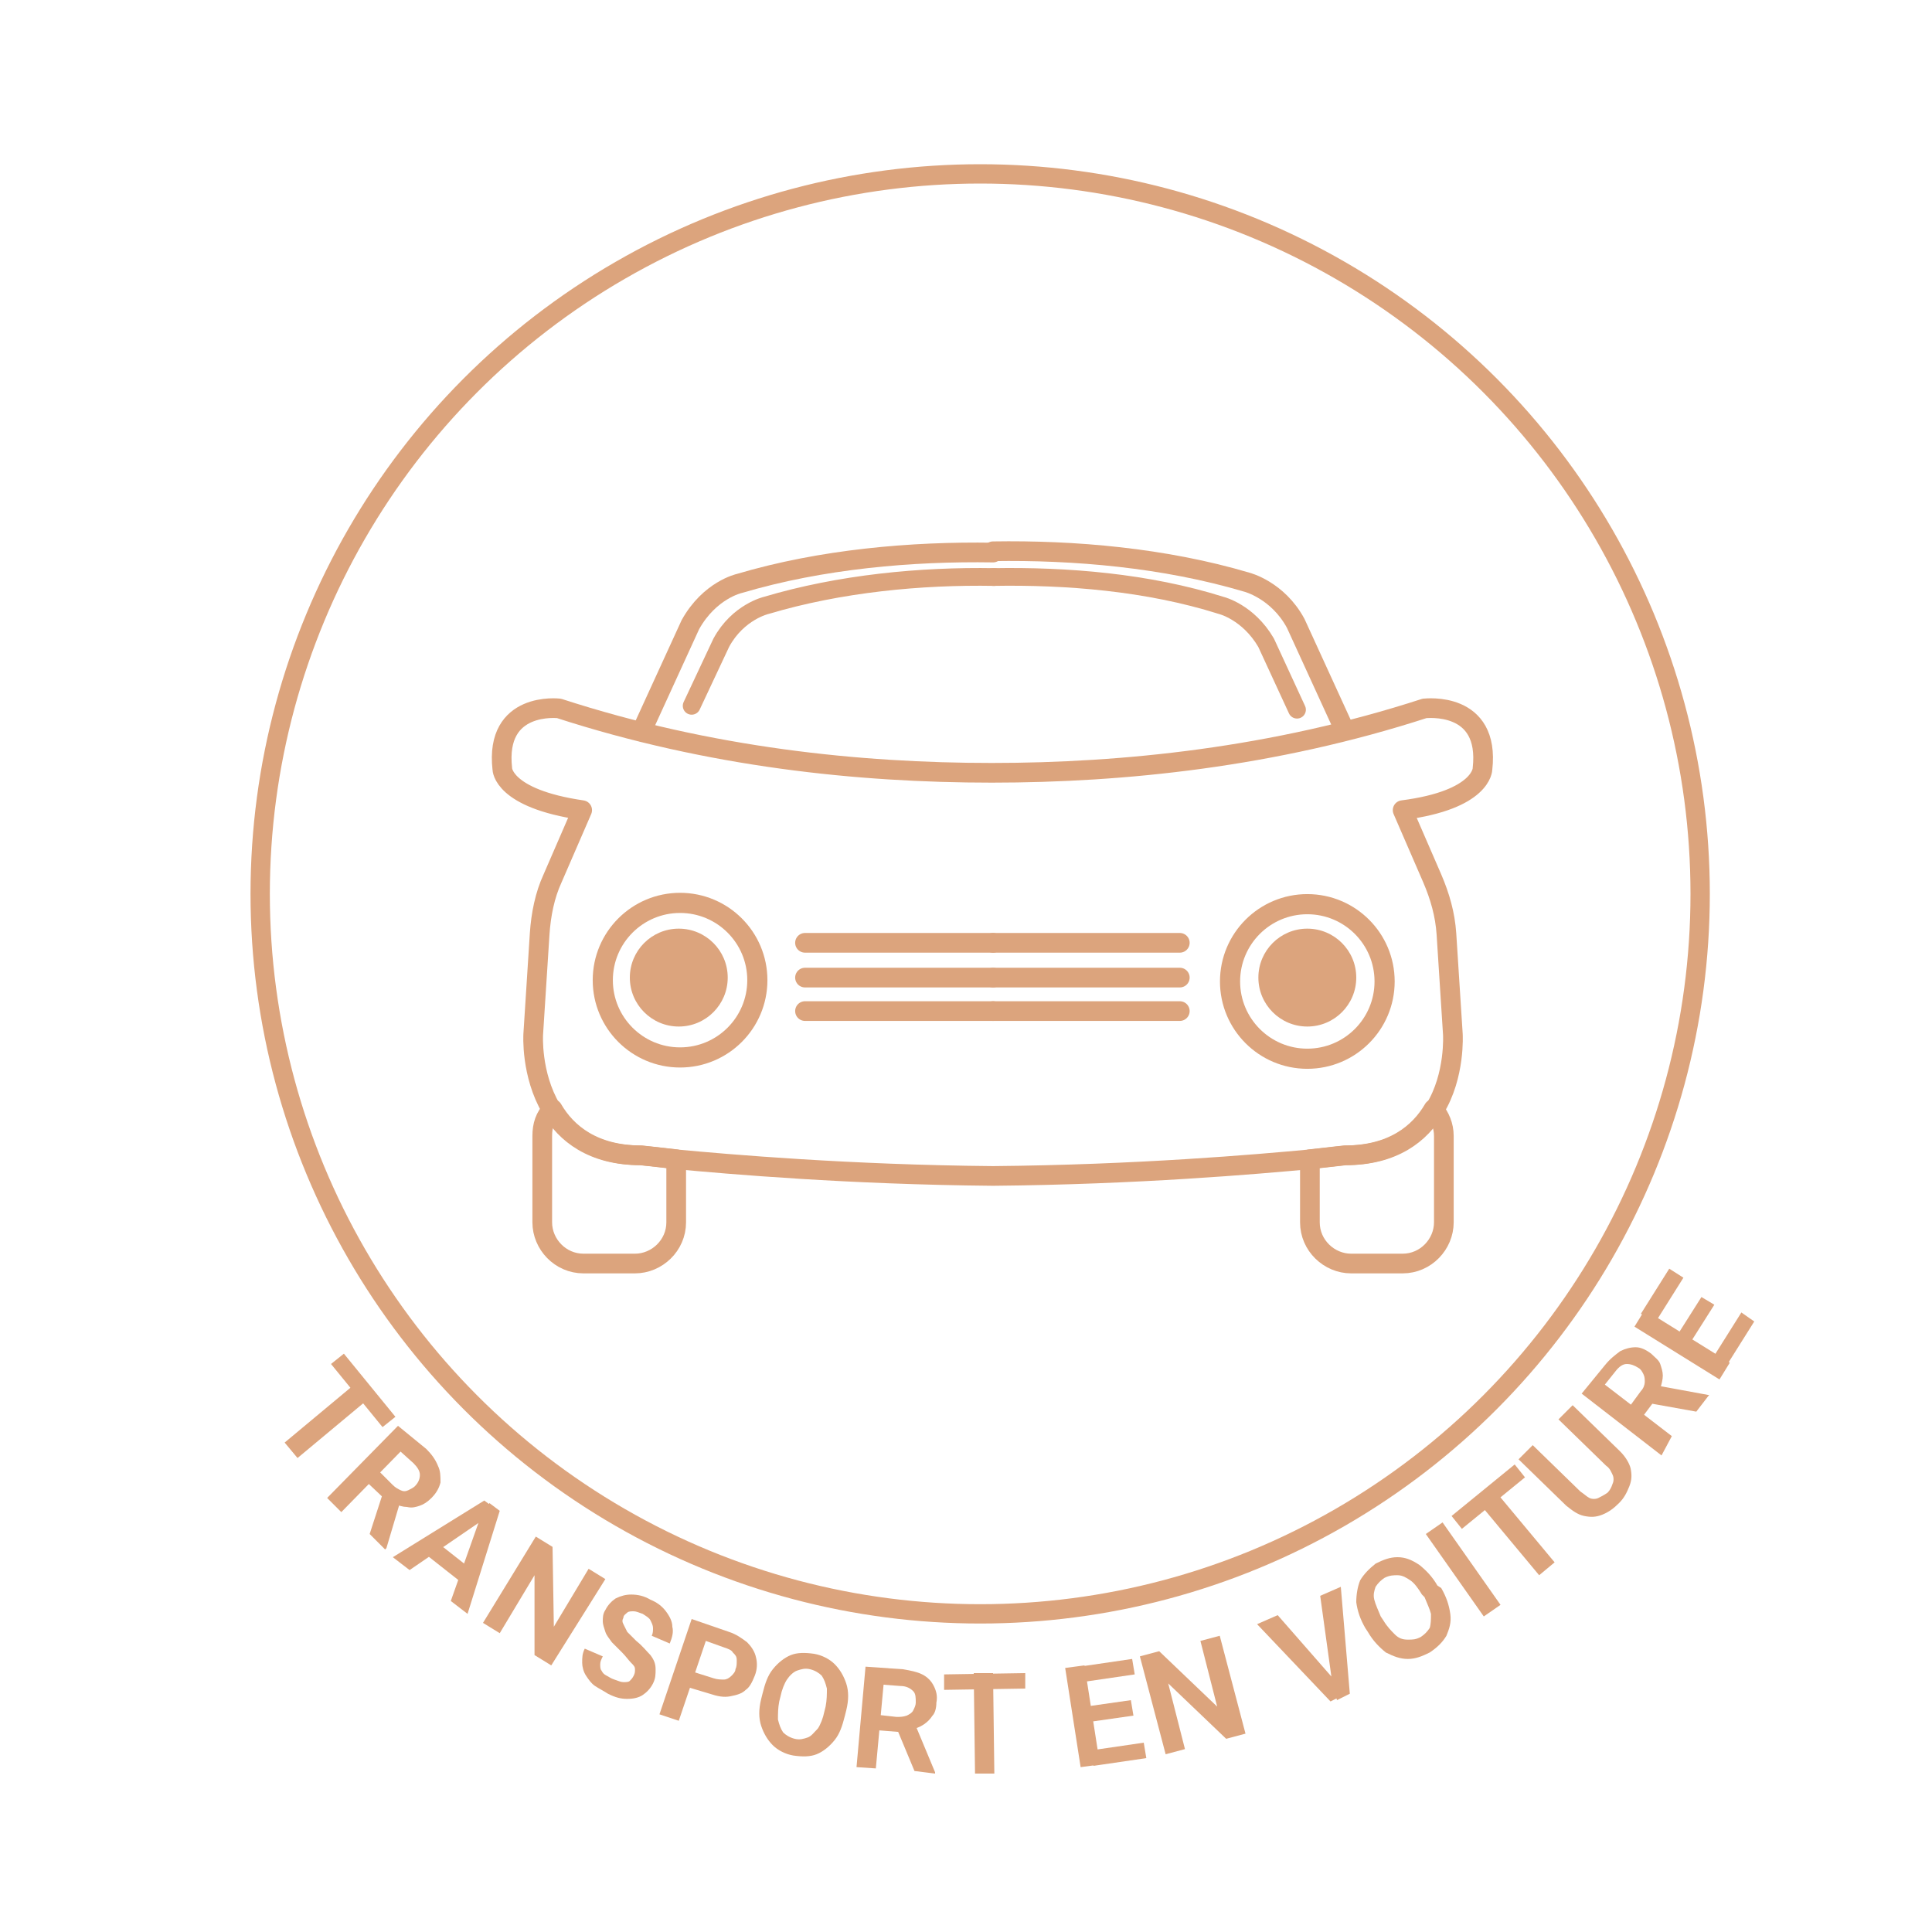 <?xml version="1.0" encoding="utf-8"?>
<!-- Generator: Adobe Illustrator 25.0.1, SVG Export Plug-In . SVG Version: 6.00 Build 0)  -->
<svg version="1.1" id="Calque_1" xmlns="http://www.w3.org/2000/svg" xmlns:xlink="http://www.w3.org/1999/xlink" x="0px" y="0px"
	 width="150px" height="150px" viewBox="0 0 150 150" style="enable-background:new 0 0 150 150;" xml:space="preserve">
<style type="text/css">
	.st0{fill:none;stroke:#DCA47D;stroke-width:1.5;stroke-miterlimit:10;}
	.st1{fill:#DCA47D;}
	.st2{fill:none;stroke:#DCA47D;stroke-width:1.528;stroke-linecap:round;stroke-linejoin:round;stroke-miterlimit:10;}
	.st3{fill:none;stroke:#DCA47D;stroke-width:1.564;stroke-miterlimit:10;}
	.st4{fill:none;stroke:#DCA47D;stroke-width:1.376;stroke-linecap:round;stroke-linejoin:round;stroke-miterlimit:10;}
</style>
<g>
	<circle class="st0" cx="76.1" cy="69.4" r="55.9"/>
	<g>
		<path class="st1" d="M23.1,113.2l-1-1.2l6-5l1,1.2L23.1,113.2z M29.7,110.8l-4-4.9l1-0.8l4,4.9L29.7,110.8z"/>
		<path class="st1" d="M33.1,112.5c0.4,0.4,0.7,0.8,0.9,1.3c0.2,0.4,0.2,0.8,0.2,1.3c-0.1,0.4-0.3,0.8-0.7,1.2
			c-0.3,0.3-0.6,0.5-0.9,0.6c-0.3,0.1-0.6,0.2-1,0.1c-0.3,0-0.7-0.1-1-0.3l-0.5-0.1l-1.8-1.7l0.9-0.9l1.3,1.3
			c0.2,0.2,0.4,0.3,0.6,0.4c0.2,0.1,0.4,0.1,0.6,0c0.2-0.1,0.4-0.2,0.5-0.3c0.3-0.3,0.4-0.6,0.4-0.9s-0.2-0.6-0.5-0.9l-1-0.9
			l-4.6,4.7l-1.1-1.1l5.5-5.6L33.1,112.5z M29.9,115.4l1.2,1.1l-1.1,3.7l-0.1,0.1l-1.2-1.2L29.9,115.4z"/>
		<path class="st1" d="M31.8,121.9l-1.3-1l7.1-4.4l0.8,0.6l-0.9,0.9L31.8,121.9z M36,123l-3.3-2.6l0.8-1l3.3,2.6L36,123z
			 M37.3,117.8l0.7-1.1l0.8,0.6l-2.5,8l-1.3-1L37.3,117.8z"/>
		<path class="st1" d="M42.8,129.3l-1.3-0.8l0-6.2l-2.7,4.5l-1.3-0.8l4.1-6.7l1.3,0.8l0.1,6.2l2.7-4.5l1.3,0.8L42.8,129.3z"/>
		<path class="st1" d="M49.2,130.1c0.1-0.2,0.1-0.3,0.1-0.5c0-0.2-0.1-0.3-0.3-0.5s-0.4-0.5-0.7-0.8c-0.3-0.3-0.5-0.5-0.8-0.8
			c-0.2-0.3-0.4-0.5-0.5-0.8c-0.1-0.3-0.2-0.6-0.2-0.8c0-0.3,0-0.6,0.2-0.9c0.2-0.4,0.5-0.7,0.8-0.9c0.4-0.2,0.8-0.3,1.2-0.3
			c0.5,0,1,0.1,1.5,0.4c0.5,0.2,0.9,0.5,1.2,0.9c0.3,0.4,0.5,0.8,0.5,1.2c0.1,0.4,0,0.8-0.2,1.3l-1.4-0.6c0.1-0.2,0.1-0.4,0.1-0.6
			c0-0.2-0.1-0.4-0.2-0.6s-0.3-0.3-0.6-0.5c-0.3-0.1-0.5-0.2-0.7-0.2s-0.4,0-0.5,0.1c-0.1,0.1-0.3,0.2-0.3,0.4
			c-0.1,0.2-0.1,0.3,0,0.5c0.1,0.2,0.2,0.4,0.3,0.6c0.2,0.2,0.4,0.4,0.7,0.7c0.5,0.4,0.8,0.8,1.1,1.1c0.3,0.4,0.4,0.7,0.4,1.1
			s0,0.7-0.2,1.1c-0.2,0.4-0.5,0.7-0.8,0.9c-0.3,0.2-0.7,0.3-1.2,0.3c-0.5,0-0.9-0.1-1.5-0.4c-0.3-0.2-0.7-0.4-1-0.6
			c-0.3-0.2-0.5-0.5-0.7-0.8c-0.2-0.3-0.3-0.7-0.3-1c0-0.4,0-0.7,0.2-1.1l1.4,0.6c-0.1,0.2-0.2,0.4-0.2,0.6c0,0.2,0,0.4,0.1,0.5
			c0.1,0.2,0.2,0.3,0.4,0.4c0.2,0.1,0.3,0.2,0.6,0.3c0.3,0.1,0.5,0.2,0.7,0.2c0.2,0,0.4,0,0.5-0.1S49.1,130.3,49.2,130.1z"/>
		<path class="st1" d="M53.1,130.9l0.4-1.2l1.9,0.6c0.3,0.1,0.6,0.1,0.8,0.1c0.2,0,0.4-0.1,0.6-0.3c0.1-0.1,0.3-0.3,0.3-0.5
			c0.1-0.2,0.1-0.4,0.1-0.7s-0.1-0.4-0.3-0.6c-0.1-0.2-0.4-0.3-0.7-0.4l-1.4-0.5l-2.1,6.2l-1.5-0.5l2.5-7.4l2.9,1
			c0.6,0.2,1,0.5,1.4,0.8c0.3,0.3,0.6,0.7,0.7,1.2c0.1,0.4,0.1,0.9-0.1,1.4c-0.2,0.5-0.4,0.9-0.7,1.1c-0.3,0.3-0.7,0.4-1.2,0.5
			c-0.5,0.1-1,0-1.6-0.2L53.1,130.9z"/>
		<path class="st1" d="M65.6,133.2c-0.2,0.8-0.4,1.4-0.8,1.9c-0.4,0.5-0.9,0.9-1.4,1.1c-0.5,0.2-1.1,0.2-1.8,0.1
			c-0.6-0.1-1.2-0.4-1.6-0.8c-0.4-0.4-0.7-0.9-0.9-1.5c-0.2-0.6-0.2-1.3,0-2.1l0.1-0.4c0.2-0.8,0.4-1.4,0.8-1.9
			c0.4-0.5,0.9-0.9,1.4-1.1s1.1-0.2,1.8-0.1c0.6,0.1,1.2,0.4,1.6,0.8c0.4,0.4,0.7,0.9,0.9,1.5s0.2,1.3,0,2.1L65.6,133.2z
			 M64.1,132.5c0.1-0.5,0.1-1,0.1-1.4c-0.1-0.4-0.2-0.7-0.4-1c-0.2-0.2-0.5-0.4-0.9-0.5c-0.4-0.1-0.7,0-1,0.1
			c-0.3,0.1-0.6,0.4-0.8,0.7c-0.2,0.3-0.4,0.8-0.5,1.3l-0.1,0.4c-0.1,0.5-0.1,1-0.1,1.4c0.1,0.4,0.2,0.7,0.4,1
			c0.2,0.2,0.5,0.4,0.9,0.5c0.4,0.1,0.7,0,1-0.1s0.5-0.4,0.8-0.7c0.2-0.3,0.4-0.8,0.5-1.3L64.1,132.5z"/>
		<path class="st1" d="M70.1,129.6c0.6,0.1,1.1,0.2,1.5,0.4c0.4,0.2,0.7,0.5,0.9,0.9c0.2,0.4,0.3,0.8,0.2,1.3c0,0.4-0.1,0.8-0.3,1
			c-0.2,0.3-0.4,0.5-0.7,0.7c-0.3,0.2-0.6,0.3-1,0.4l-0.5,0.2l-2.5-0.2l0.1-1.2l1.8,0.2c0.3,0,0.5,0,0.8-0.1
			c0.2-0.1,0.4-0.2,0.5-0.4c0.1-0.2,0.2-0.4,0.2-0.6c0-0.4,0-0.7-0.2-0.9c-0.2-0.2-0.5-0.4-1-0.4l-1.3-0.1l-0.6,6.5l-1.5-0.1
			l0.7-7.8L70.1,129.6z M69.5,133.9l1.6,0.1l1.5,3.6l0,0.1l-1.6-0.2L69.5,133.9z"/>
		<path class="st1" d="M79.6,131.1l-6.3,0.1l0-1.2l6.3-0.1L79.6,131.1z M77.2,137.7l-1.5,0l-0.1-7.8l1.5,0L77.2,137.7z"/>
		<path class="st1" d="M85.4,137l-1.5,0.2l-1.2-7.7l1.5-0.2L85.4,137z M88.1,130l-4.1,0.6l-0.2-1.2l4.1-0.6L88.1,130z M88,133.2
			l-3.5,0.5l-0.2-1.2l3.5-0.5L88,133.2z M89,136.5l-4.1,0.6l-0.2-1.2l4.1-0.6L89,136.5z"/>
		<path class="st1" d="M96.7,134.6l-1.5,0.4l-4.5-4.3l1.3,5.1l-1.5,0.4l-2-7.6l1.5-0.4l4.5,4.3l-1.3-5.1l1.5-0.4L96.7,134.6z"/>
		<path class="st1" d="M103.4,130.2l0.9,1.4l-1,0.5l-5.7-6l1.6-0.7L103.4,130.2z M102.5,123.9l1.6-0.7l0.7,8.3l-1,0.5l-0.4-1.6
			L102.5,123.9z"/>
		<path class="st1" d="M111.9,123.3c0.4,0.7,0.6,1.3,0.7,2s-0.1,1.2-0.3,1.7c-0.3,0.5-0.7,0.9-1.3,1.3c-0.6,0.3-1.1,0.5-1.7,0.5
			c-0.6,0-1.1-0.2-1.7-0.5c-0.5-0.4-1-0.9-1.4-1.6l-0.2-0.3c-0.4-0.7-0.6-1.3-0.7-2c0-0.6,0.1-1.2,0.3-1.7c0.3-0.5,0.7-0.9,1.2-1.3
			c0.6-0.3,1.1-0.5,1.7-0.5c0.6,0,1.1,0.2,1.7,0.6c0.5,0.4,1,0.9,1.4,1.6L111.9,123.3z M110.4,123.8c-0.3-0.5-0.6-0.9-0.9-1.1
			s-0.6-0.4-1-0.4c-0.3,0-0.6,0-1,0.2c-0.3,0.2-0.5,0.4-0.7,0.7c-0.1,0.3-0.2,0.6-0.1,1c0.1,0.4,0.3,0.8,0.5,1.3l0.2,0.3
			c0.3,0.5,0.6,0.8,0.9,1.1c0.3,0.3,0.6,0.4,1,0.4s0.6,0,1-0.2c0.3-0.2,0.5-0.4,0.7-0.7c0.1-0.3,0.1-0.7,0.1-1.1
			c-0.1-0.4-0.3-0.8-0.5-1.3L110.4,123.8z"/>
		<path class="st1" d="M116.5,124.6l-1.3,0.9l-4.5-6.4l1.3-0.9L116.5,124.6z"/>
		<path class="st1" d="M118.4,114.7l-4.9,4l-0.8-1l4.9-4L118.4,114.7z M120.7,121.3l-1.2,1l-5-6l1.2-1L120.7,121.3z"/>
		<path class="st1" d="M122.1,109.1l3.7,3.6c0.4,0.4,0.7,0.9,0.8,1.3c0.1,0.5,0.1,0.9-0.1,1.4c-0.2,0.5-0.4,0.9-0.8,1.3
			c-0.4,0.4-0.8,0.7-1.3,0.9c-0.5,0.2-0.9,0.2-1.4,0.1c-0.5-0.1-0.9-0.4-1.4-0.8l-3.7-3.6l1.1-1.1l3.7,3.6c0.3,0.2,0.5,0.4,0.7,0.5
			c0.2,0.1,0.5,0.1,0.7,0c0.2-0.1,0.4-0.2,0.7-0.4c0.2-0.2,0.3-0.4,0.4-0.7c0.1-0.2,0.1-0.5,0-0.7c-0.1-0.2-0.2-0.5-0.5-0.7
			l-3.7-3.6L122.1,109.1z"/>
		<path class="st1" d="M124.6,106c0.4-0.5,0.8-0.8,1.2-1.1c0.4-0.2,0.8-0.3,1.2-0.3c0.4,0,0.8,0.2,1.2,0.5c0.3,0.3,0.6,0.5,0.7,0.8
			c0.1,0.3,0.2,0.6,0.2,0.9c0,0.3-0.1,0.7-0.2,1l-0.1,0.5l-1.5,2l-1-0.8l1.1-1.5c0.2-0.2,0.3-0.5,0.3-0.7c0-0.2,0-0.4-0.1-0.6
			c-0.1-0.2-0.2-0.4-0.4-0.5c-0.3-0.2-0.6-0.3-0.9-0.3c-0.3,0-0.6,0.2-0.9,0.6l-0.8,1l5.2,4L129,113l-6.2-4.8L124.6,106z
			 M127.8,108.9l1-1.3l3.8,0.7l0.1,0l-1,1.3L127.8,108.9z"/>
		<path class="st1" d="M134.3,105.8l-0.8,1.3l-6.6-4.1l0.8-1.3L134.3,105.8z M130.7,99.2l-2.2,3.5l-1.1-0.7l2.2-3.5L130.7,99.2z
			 M133.1,101.3l-1.9,3l-1-0.6l1.9-3L133.1,101.3z M136.2,102.6l-2.2,3.5l-1-0.7l2.2-3.5L136.2,102.6z"/>
	</g>
	<g>
		<path class="st2" d="M77.1,42.8c6.3-0.1,13.3,0.5,19.7,2.4c0,0,2.4,0.6,3.8,3.2l3.8,8.3"/>
		<circle class="st1" cx="101.5" cy="75.9" r="3.8"/>
		<line class="st2" x1="91.6" y1="78.5" x2="77.1" y2="78.5"/>
		<line class="st2" x1="91.6" y1="75.9" x2="77.1" y2="75.9"/>
		<line class="st2" x1="91.6" y1="73.2" x2="77.1" y2="73.2"/>
		<path class="st2" d="M112.1,88.2v6.7c0,1.7-1.4,3.2-3.2,3.2h-4c-1.7,0-3.2-1.4-3.2-3.2V90c1.7-0.2,2.7-0.3,2.7-0.3
			c3.7,0,5.8-1.7,6.9-3.6C111.8,86.7,112.1,87.4,112.1,88.2z"/>
		<path class="st2" d="M115.1,59.7c0,0,0,2.4-6.2,3.2l2.3,5.3c0.6,1.4,1,2.8,1.1,4.3l0.5,7.8c0,0,0.2,3.2-1.4,5.8
			c-1.1,1.9-3.2,3.6-6.9,3.6c0,0-0.9,0.1-2.7,0.3c-4.3,0.4-13.5,1.2-24.7,1.3c0,0,0,0,0,0c-11.2-0.1-20.4-0.9-24.7-1.3
			c-1.7-0.2-2.7-0.3-2.7-0.3c-3.7,0-5.8-1.7-6.9-3.6c-1.6-2.7-1.4-5.8-1.4-5.8l0.5-7.8c0.1-1.5,0.4-3,1-4.3l2.3-5.3
			c-6.2-0.9-6.2-3.2-6.2-3.2c-0.6-5.3,4.4-4.7,4.4-4.7c11.7,3.8,23.3,5,33.6,5c0,0,0,0,0,0c10.2,0,21.9-1.2,33.6-5
			C110.7,55,115.7,54.4,115.1,59.7z"/>
		<path class="st2" d="M49.8,56.8l3.8-8.3c1.5-2.7,3.8-3.2,3.8-3.2c6.4-1.9,13.4-2.5,19.7-2.4"/>
		<circle class="st1" cx="52.7" cy="75.9" r="3.8"/>
		<circle class="st3" cx="52.8" cy="76.1" r="6"/>
		<circle class="st3" cx="101.5" cy="76.2" r="6"/>
		<line class="st2" x1="77.1" y1="78.5" x2="62.5" y2="78.5"/>
		<line class="st2" x1="77.1" y1="75.9" x2="62.5" y2="75.9"/>
		<line class="st2" x1="77.1" y1="73.2" x2="62.5" y2="73.2"/>
		<path class="st2" d="M42.1,88.2v6.7c0,1.7,1.4,3.2,3.2,3.2h4c1.7,0,3.2-1.4,3.2-3.2V90c-1.7-0.2-2.7-0.3-2.7-0.3
			c-3.7,0-5.8-1.7-6.9-3.6C42.3,86.7,42.1,87.4,42.1,88.2z"/>
		<path class="st4" d="M77.1,44.8c5.7-0.1,12,0.4,17.7,2.2c0,0,2.1,0.5,3.5,2.9l2.4,5.2"/>
		<path class="st4" d="M53.7,54.8l2.3-4.9c1.3-2.4,3.5-2.9,3.5-2.9c5.7-1.7,12-2.3,17.7-2.2"/>
	</g>
</g>
</svg>
